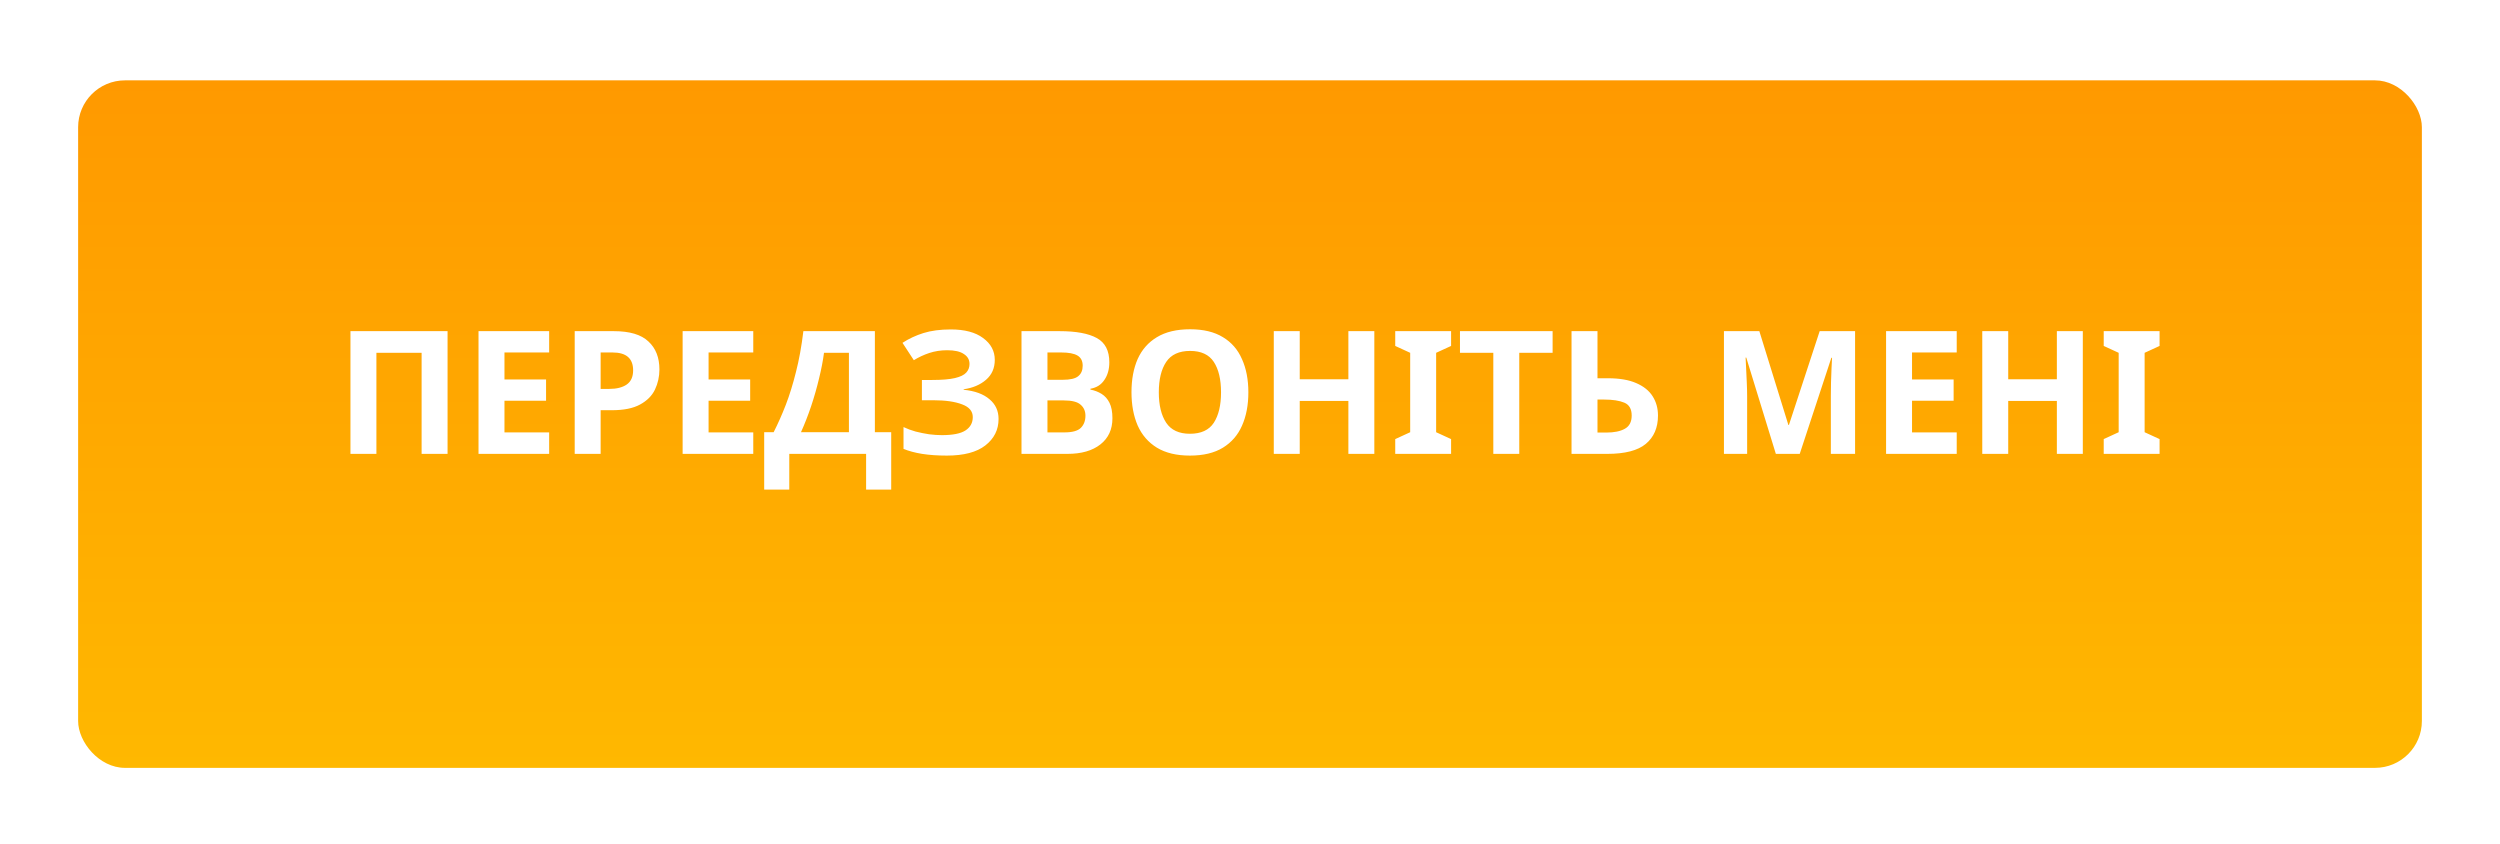 <?xml version="1.0" encoding="UTF-8"?> <svg xmlns="http://www.w3.org/2000/svg" width="160" height="54" viewBox="0 0 160 54" fill="none"> <g filter="url(#filter0_d)"> <rect x="5" y="3" width="150" height="44" rx="3" fill="url(#paint0_linear)"></rect> </g> <path d="M22.429 29.048V21.194H28.644V29.048H26.983V22.58H24.09V29.048H22.429ZM35.146 29.048H30.625V21.194H35.146V22.558H32.286V24.285H34.948V25.649H32.286V27.673H35.146V29.048ZM39.288 21.194C40.3 21.194 41.038 21.414 41.499 21.854C41.969 22.286 42.203 22.884 42.203 23.647C42.203 24.101 42.108 24.53 41.917 24.934C41.727 25.33 41.408 25.649 40.961 25.891C40.52 26.133 39.919 26.254 39.157 26.254H38.441V29.048H36.781V21.194H39.288ZM39.2 22.558H38.441V24.89H38.992C39.461 24.89 39.831 24.798 40.102 24.615C40.381 24.424 40.52 24.12 40.52 23.702C40.52 22.939 40.081 22.558 39.2 22.558ZM48.209 29.048H43.688V21.194H48.209V22.558H45.349V24.285H48.011V25.649H45.349V27.673H48.209V29.048ZM55.992 21.194V27.662H57.037V31.336H55.431V29.048H50.514V31.336H48.908V27.662H49.513C49.792 27.112 50.052 26.525 50.294 25.902C50.536 25.271 50.752 24.571 50.943 23.801C51.141 23.031 51.299 22.162 51.416 21.194H55.992ZM52.736 22.58C52.67 23.086 52.564 23.636 52.417 24.23C52.278 24.816 52.109 25.407 51.911 26.001C51.713 26.587 51.497 27.141 51.262 27.662H54.331V22.58H52.736ZM63.666 23.031C63.666 23.559 63.479 23.984 63.105 24.307C62.731 24.629 62.255 24.831 61.675 24.912V24.945C62.394 25.018 62.944 25.22 63.325 25.55C63.714 25.872 63.908 26.294 63.908 26.815C63.908 27.504 63.626 28.069 63.061 28.509C62.504 28.941 61.683 29.158 60.597 29.158C60.003 29.158 59.475 29.121 59.013 29.048C58.559 28.974 58.163 28.868 57.825 28.729V27.332C58.053 27.442 58.309 27.537 58.595 27.618C58.881 27.691 59.171 27.75 59.464 27.794C59.758 27.83 60.029 27.849 60.278 27.849C60.975 27.849 61.477 27.75 61.785 27.552C62.101 27.346 62.258 27.06 62.258 26.694C62.258 26.32 62.031 26.048 61.576 25.88C61.122 25.704 60.509 25.616 59.739 25.616H59.002V24.318H59.662C60.286 24.318 60.77 24.277 61.114 24.197C61.459 24.116 61.701 23.999 61.84 23.845C61.98 23.691 62.049 23.507 62.049 23.295C62.049 23.023 61.928 22.811 61.686 22.657C61.452 22.495 61.096 22.415 60.619 22.415C60.216 22.415 59.835 22.473 59.475 22.591C59.123 22.708 58.793 22.862 58.485 23.053L57.759 21.942C58.163 21.678 58.61 21.469 59.101 21.315C59.593 21.161 60.176 21.084 60.85 21.084C61.738 21.084 62.427 21.267 62.918 21.634C63.417 22 63.666 22.466 63.666 23.031ZM67.818 21.194C68.867 21.194 69.659 21.34 70.194 21.634C70.73 21.927 70.997 22.444 70.997 23.185C70.997 23.632 70.891 24.01 70.678 24.318C70.473 24.626 70.176 24.813 69.787 24.879V24.934C70.051 24.985 70.29 25.077 70.502 25.209C70.715 25.341 70.884 25.531 71.008 25.781C71.133 26.03 71.195 26.36 71.195 26.771C71.195 27.482 70.939 28.039 70.425 28.443C69.912 28.846 69.208 29.048 68.313 29.048H65.376V21.194H67.818ZM68.005 24.307C68.489 24.307 68.823 24.23 69.006 24.076C69.197 23.922 69.292 23.698 69.292 23.405C69.292 23.104 69.182 22.888 68.962 22.756C68.742 22.624 68.394 22.558 67.917 22.558H67.037V24.307H68.005ZM67.037 25.627V27.673H68.126C68.625 27.673 68.973 27.577 69.171 27.387C69.369 27.189 69.468 26.928 69.468 26.606C69.468 26.312 69.366 26.078 69.16 25.902C68.962 25.718 68.599 25.627 68.071 25.627H67.037ZM79.895 25.11C79.895 25.924 79.759 26.635 79.488 27.244C79.224 27.845 78.817 28.314 78.267 28.652C77.717 28.989 77.013 29.158 76.155 29.158C75.304 29.158 74.6 28.989 74.043 28.652C73.493 28.314 73.082 27.841 72.811 27.233C72.547 26.624 72.415 25.913 72.415 25.099C72.415 24.285 72.547 23.577 72.811 22.976C73.082 22.374 73.493 21.909 74.043 21.579C74.6 21.241 75.308 21.073 76.166 21.073C77.016 21.073 77.717 21.241 78.267 21.579C78.817 21.909 79.224 22.378 79.488 22.987C79.759 23.588 79.895 24.296 79.895 25.11ZM74.164 25.11C74.164 25.931 74.322 26.58 74.637 27.057C74.952 27.526 75.458 27.761 76.155 27.761C76.866 27.761 77.376 27.526 77.684 27.057C77.992 26.58 78.146 25.931 78.146 25.11C78.146 24.281 77.992 23.632 77.684 23.163C77.376 22.693 76.87 22.459 76.166 22.459C75.462 22.459 74.952 22.693 74.637 23.163C74.322 23.632 74.164 24.281 74.164 25.11ZM87.957 29.048H86.296V25.66H83.183V29.048H81.522V21.194H83.183V24.274H86.296V21.194H87.957V29.048ZM92.87 29.048H89.295V28.102L90.252 27.662V22.58L89.295 22.14V21.194H92.87V22.14L91.913 22.58V27.662L92.87 28.102V29.048ZM97.233 29.048H95.572V22.58H93.438V21.194H99.367V22.58H97.233V29.048ZM100.578 29.048V21.194H102.239V24.208H102.899C103.64 24.208 104.245 24.31 104.714 24.516C105.191 24.721 105.543 25.003 105.77 25.363C105.998 25.722 106.111 26.133 106.111 26.595C106.111 27.372 105.851 27.977 105.33 28.41C104.817 28.835 103.996 29.048 102.866 29.048H100.578ZM102.8 27.684C103.306 27.684 103.702 27.603 103.988 27.442C104.282 27.28 104.428 26.998 104.428 26.595C104.428 26.177 104.271 25.902 103.955 25.77C103.64 25.638 103.211 25.572 102.668 25.572H102.239V27.684H102.8ZM113.654 29.048L111.762 22.888H111.718C111.726 23.034 111.737 23.254 111.751 23.548C111.766 23.841 111.781 24.156 111.795 24.494C111.81 24.824 111.817 25.124 111.817 25.396V29.048H110.332V21.194H112.598L114.457 27.2H114.49L116.459 21.194H118.725V29.048H117.174V25.33C117.174 25.08 117.178 24.794 117.185 24.472C117.2 24.149 117.211 23.845 117.218 23.559C117.233 23.265 117.244 23.045 117.251 22.899H117.207L115.183 29.048H113.654ZM125.23 29.048H120.709V21.194H125.23V22.558H122.37V24.285H125.032V25.649H122.37V27.673H125.23V29.048ZM133.3 29.048H131.639V25.66H128.526V29.048H126.865V21.194H128.526V24.274H131.639V21.194H133.3V29.048ZM138.213 29.048H134.638V28.102L135.595 27.662V22.58L134.638 22.14V21.194H138.213V22.14L137.256 22.58V27.662L138.213 28.102V29.048Z" fill="white"></path> <defs> <filter id="filter0_d" x="0.714" y="0.857" width="158.571" height="52.571" filterUnits="userSpaceOnUse" color-interpolation-filters="sRGB"> <feFlood flood-opacity="0" result="BackgroundImageFix"></feFlood> <feColorMatrix in="SourceAlpha" type="matrix" values="0 0 0 0 0 0 0 0 0 0 0 0 0 0 0 0 0 0 127 0"></feColorMatrix> <feOffset dy="2.143"></feOffset> <feGaussianBlur stdDeviation="2.143"></feGaussianBlur> <feColorMatrix type="matrix" values="0 0 0 0 1 0 0 0 0 0.6 0 0 0 0 0 0 0 0 0.6 0"></feColorMatrix> <feBlend mode="normal" in2="BackgroundImageFix" result="effect1_dropShadow"></feBlend> <feBlend mode="normal" in="SourceGraphic" in2="effect1_dropShadow" result="shape"></feBlend> </filter> <linearGradient id="paint0_linear" x1="80" y1="3" x2="80" y2="47" gradientUnits="userSpaceOnUse"> <stop stop-color="#FF9900"></stop> <stop offset="1" stop-color="#FFB800"></stop> </linearGradient> </defs> </svg> 